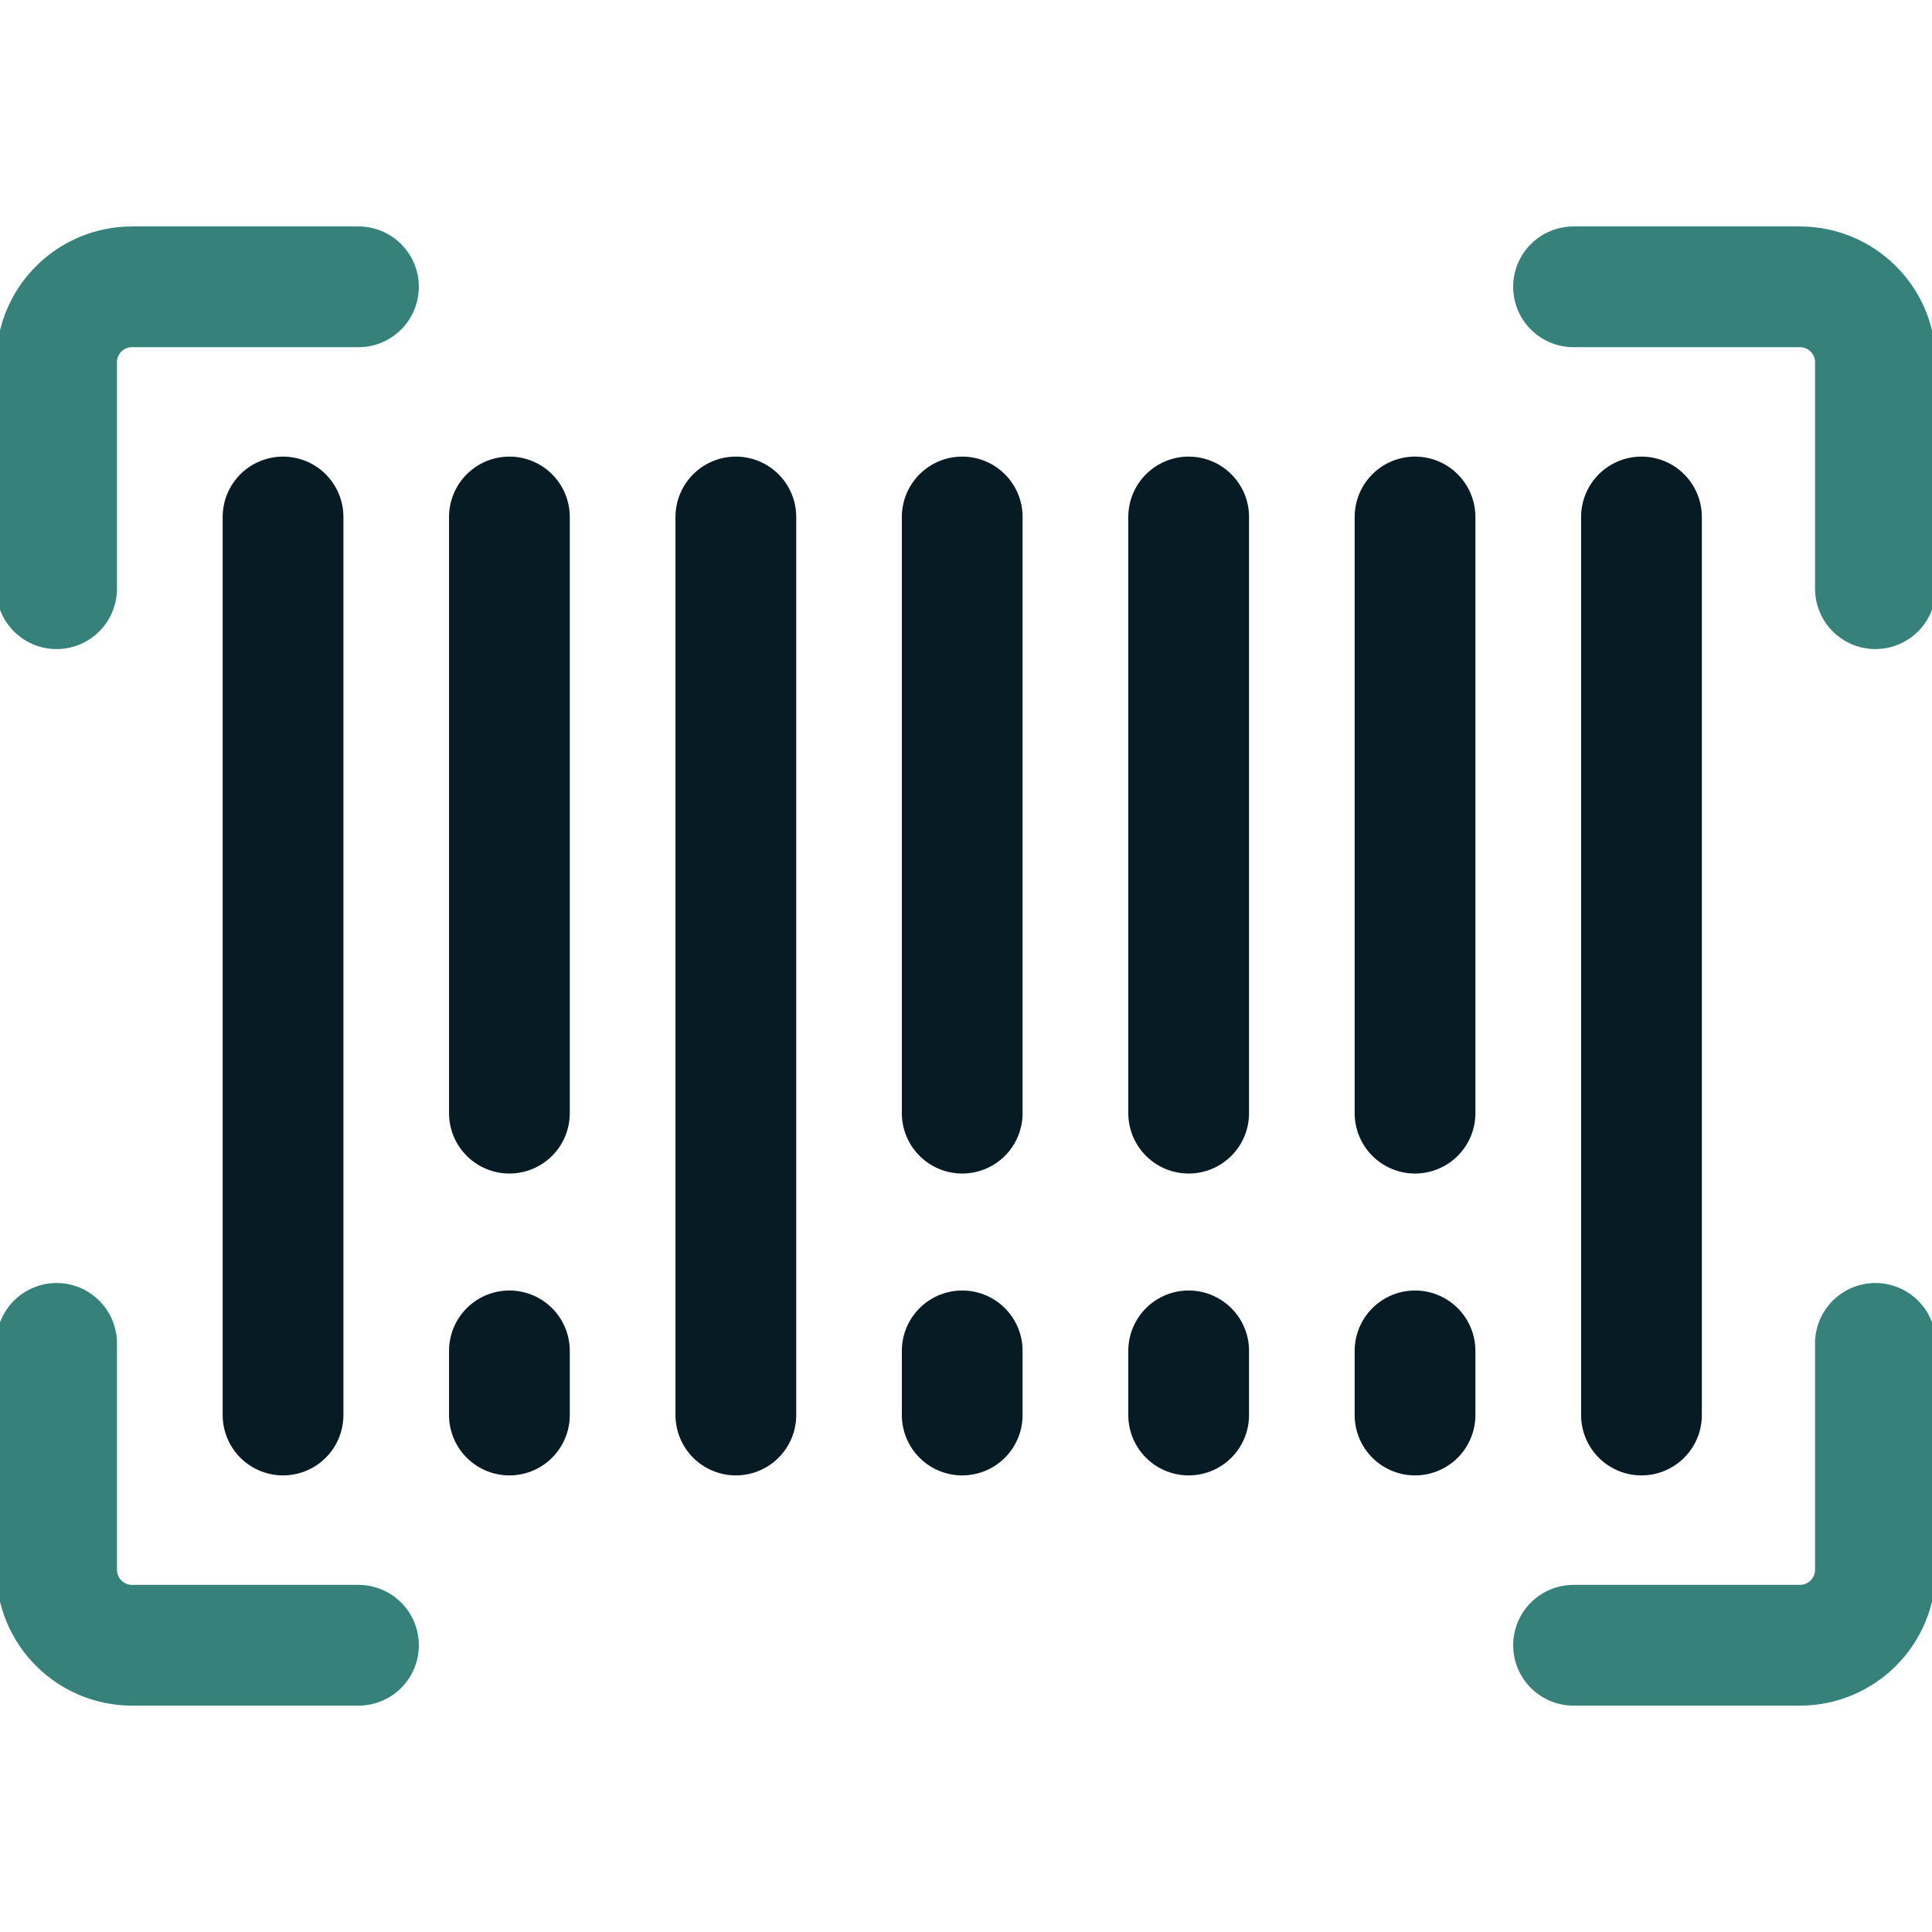 <svg width="24" height="24" viewBox="0 0 24 24" fill="none" xmlns="http://www.w3.org/2000/svg">
<g clip-path="url(#clip0_1828_6088)">
<path d="M0.703 7.313V4.5C0.703 3.982 1.123 3.563 1.641 3.563H4.453M4.453 20.438H1.641C1.123 20.438 0.703 20.018 0.703 19.5V16.688M23.297 16.688V19.5C23.297 20.018 22.877 20.438 22.359 20.438H19.547M19.547 3.563H22.359C22.877 3.563 23.297 3.982 23.297 4.5V7.313" stroke="#36827B" stroke-width="1.5" stroke-miterlimit="10" stroke-linecap="round" stroke-linejoin="round"/>
<path d="M3.516 6.422V17.578M6.328 6.422V13.828M9.141 6.422V17.578M11.953 6.422V13.828M14.766 6.422V13.828M17.578 6.422V13.828M20.391 6.422V17.578M6.328 17.578V16.781M11.953 17.578V16.781M14.766 17.578V16.781M17.578 17.578V16.781" stroke="#061B23" stroke-width="1.5" stroke-miterlimit="10" stroke-linecap="round" stroke-linejoin="round"/>
</g>
<defs>
<clipPath id="clip0_1828_6088">
<rect width="24" height="24" fill="white"/>
</clipPath>
</defs>
</svg>
